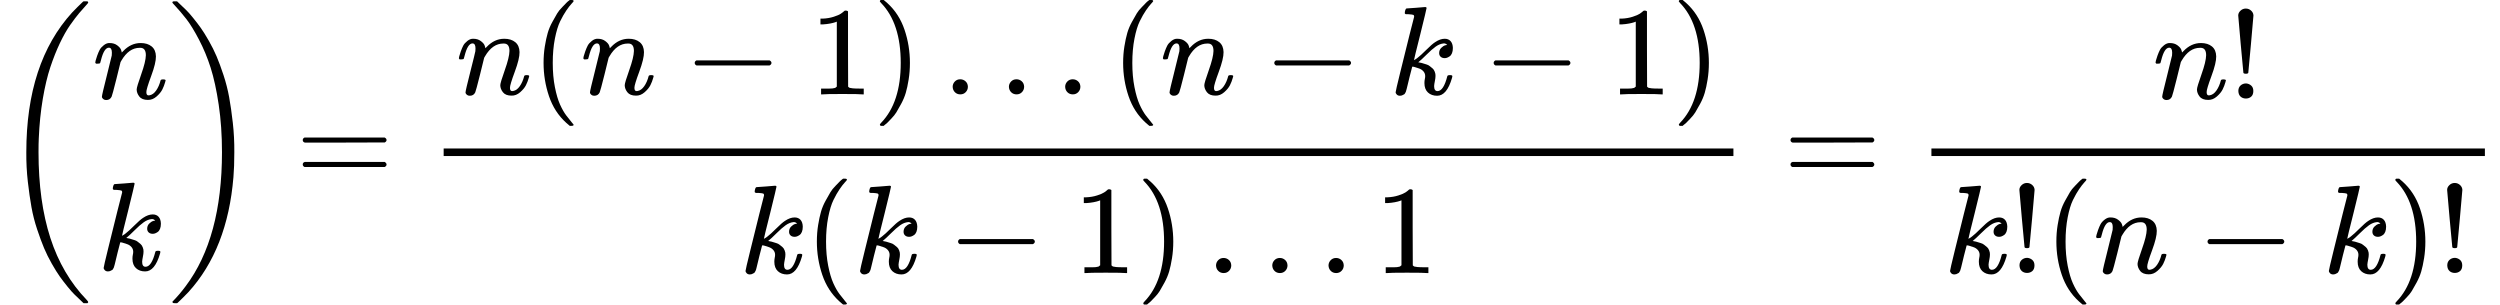 <?xml version="1.0" encoding="UTF-8" standalone="no" ?>
<svg xmlns="http://www.w3.org/2000/svg" width="359.584px" height="43.800px" viewBox="0 -1460 19867.2 2420" xmlns:xlink="http://www.w3.org/1999/xlink" aria-hidden="true"><defs><path id="MJX-36-TEX-S3-28" d="M701 -940Q701 -943 695 -949H664Q662 -947 636 -922T591 -879T537 -818T475 -737T412 -636T350 -511T295 -362T250 -186T221 17T209 251Q209 962 573 1361Q596 1386 616 1405T649 1437T664 1450H695Q701 1444 701 1441Q701 1436 681 1415T629 1356T557 1261T476 1118T400 927T340 675T308 359Q306 321 306 250Q306 -139 400 -430T690 -924Q701 -936 701 -940Z"></path><path id="MJX-36-TEX-I-1D45B" d="M21 287Q22 293 24 303T36 341T56 388T89 425T135 442Q171 442 195 424T225 390T231 369Q231 367 232 367L243 378Q304 442 382 442Q436 442 469 415T503 336T465 179T427 52Q427 26 444 26Q450 26 453 27Q482 32 505 65T540 145Q542 153 560 153Q580 153 580 145Q580 144 576 130Q568 101 554 73T508 17T439 -10Q392 -10 371 17T350 73Q350 92 386 193T423 345Q423 404 379 404H374Q288 404 229 303L222 291L189 157Q156 26 151 16Q138 -11 108 -11Q95 -11 87 -5T76 7T74 17Q74 30 112 180T152 343Q153 348 153 366Q153 405 129 405Q91 405 66 305Q60 285 60 284Q58 278 41 278H27Q21 284 21 287Z"></path><path id="MJX-36-TEX-I-1D458" d="M121 647Q121 657 125 670T137 683Q138 683 209 688T282 694Q294 694 294 686Q294 679 244 477Q194 279 194 272Q213 282 223 291Q247 309 292 354T362 415Q402 442 438 442Q468 442 485 423T503 369Q503 344 496 327T477 302T456 291T438 288Q418 288 406 299T394 328Q394 353 410 369T442 390L458 393Q446 405 434 405H430Q398 402 367 380T294 316T228 255Q230 254 243 252T267 246T293 238T320 224T342 206T359 180T365 147Q365 130 360 106T354 66Q354 26 381 26Q429 26 459 145Q461 153 479 153H483Q499 153 499 144Q499 139 496 130Q455 -11 378 -11Q333 -11 305 15T277 90Q277 108 280 121T283 145Q283 167 269 183T234 206T200 217T182 220H180Q168 178 159 139T145 81T136 44T129 20T122 7T111 -2Q98 -11 83 -11Q66 -11 57 -1T48 16Q48 26 85 176T158 471L195 616Q196 629 188 632T149 637H144Q134 637 131 637T124 640T121 647Z"></path><path id="MJX-36-TEX-S3-29" d="M34 1438Q34 1446 37 1448T50 1450H56H71Q73 1448 99 1423T144 1380T198 1319T260 1238T323 1137T385 1013T440 864T485 688T514 485T526 251Q526 134 519 53Q472 -519 162 -860Q139 -885 119 -904T86 -936T71 -949H56Q43 -949 39 -947T34 -937Q88 -883 140 -813Q428 -430 428 251Q428 453 402 628T338 922T245 1146T145 1309T46 1425Q44 1427 42 1429T39 1433T36 1436L34 1438Z"></path><path id="MJX-36-TEX-N-3D" d="M56 347Q56 360 70 367H707Q722 359 722 347Q722 336 708 328L390 327H72Q56 332 56 347ZM56 153Q56 168 72 173H708Q722 163 722 153Q722 140 707 133H70Q56 140 56 153Z"></path><path id="MJX-36-TEX-N-28" d="M94 250Q94 319 104 381T127 488T164 576T202 643T244 695T277 729T302 750H315H319Q333 750 333 741Q333 738 316 720T275 667T226 581T184 443T167 250T184 58T225 -81T274 -167T316 -220T333 -241Q333 -250 318 -250H315H302L274 -226Q180 -141 137 -14T94 250Z"></path><path id="MJX-36-TEX-N-2212" d="M84 237T84 250T98 270H679Q694 262 694 250T679 230H98Q84 237 84 250Z"></path><path id="MJX-36-TEX-N-31" d="M213 578L200 573Q186 568 160 563T102 556H83V602H102Q149 604 189 617T245 641T273 663Q275 666 285 666Q294 666 302 660V361L303 61Q310 54 315 52T339 48T401 46H427V0H416Q395 3 257 3Q121 3 100 0H88V46H114Q136 46 152 46T177 47T193 50T201 52T207 57T213 61V578Z"></path><path id="MJX-36-TEX-N-29" d="M60 749L64 750Q69 750 74 750H86L114 726Q208 641 251 514T294 250Q294 182 284 119T261 12T224 -76T186 -143T145 -194T113 -227T90 -246Q87 -249 86 -250H74Q66 -250 63 -250T58 -247T55 -238Q56 -237 66 -225Q221 -64 221 250T66 725Q56 737 55 738Q55 746 60 749Z"></path><path id="MJX-36-TEX-N-2026" d="M78 60Q78 84 95 102T138 120Q162 120 180 104T199 61Q199 36 182 18T139 0T96 17T78 60ZM525 60Q525 84 542 102T585 120Q609 120 627 104T646 61Q646 36 629 18T586 0T543 17T525 60ZM972 60Q972 84 989 102T1032 120Q1056 120 1074 104T1093 61Q1093 36 1076 18T1033 0T990 17T972 60Z"></path><path id="MJX-36-TEX-N-21" d="M78 661Q78 682 96 699T138 716T180 700T199 661Q199 654 179 432T158 206Q156 198 139 198Q121 198 119 206Q118 209 98 431T78 661ZM79 61Q79 89 97 105T141 121Q164 119 181 104T198 61Q198 31 181 16T139 1Q114 1 97 16T79 61Z"></path></defs><g stroke="currentColor" fill="currentColor" stroke-width="0" transform="scale(1,-1)"><g data-mml-node="math"><g data-mml-node="TeXAtom" data-mjx-texclass="ORD"><g data-mml-node="mrow"><g data-mml-node="TeXAtom" data-mjx-texclass="OPEN"><g data-mml-node="mo" transform="translate(0 -0.5)"><use data-c="28" xlink:href="#MJX-36-TEX-S3-28"></use></g></g><g data-mml-node="mfrac" transform="translate(736,0)"><g data-mml-node="mi" transform="translate(0,676)"><use data-c="1D45B" xlink:href="#MJX-36-TEX-I-1D45B"></use></g><g data-mml-node="mi" transform="translate(39.5,-686)"><use data-c="1D458" xlink:href="#MJX-36-TEX-I-1D458"></use></g></g><g data-mml-node="TeXAtom" data-mjx-texclass="CLOSE" transform="translate(1336,0)"><g data-mml-node="mo" transform="translate(0 -0.5)"><use data-c="29" xlink:href="#MJX-36-TEX-S3-29"></use></g></g></g></g><g data-mml-node="mo" transform="translate(2349.8,0)"><use data-c="3D" xlink:href="#MJX-36-TEX-N-3D"></use></g><g data-mml-node="mstyle" transform="translate(3405.6,0)"><g data-mml-node="mfrac"><g data-mml-node="mrow" transform="translate(220,710)"><g data-mml-node="mi"><use data-c="1D45B" xlink:href="#MJX-36-TEX-I-1D45B"></use></g><g data-mml-node="mo" transform="translate(600,0)"><use data-c="28" xlink:href="#MJX-36-TEX-N-28"></use></g><g data-mml-node="mi" transform="translate(989,0)"><use data-c="1D45B" xlink:href="#MJX-36-TEX-I-1D45B"></use></g><g data-mml-node="mo" transform="translate(1811.2,0)"><use data-c="2212" xlink:href="#MJX-36-TEX-N-2212"></use></g><g data-mml-node="mn" transform="translate(2811.4,0)"><use data-c="31" xlink:href="#MJX-36-TEX-N-31"></use></g><g data-mml-node="mo" transform="translate(3311.4,0)"><use data-c="29" xlink:href="#MJX-36-TEX-N-29"></use></g><g data-mml-node="mo" transform="translate(3867.1,0)"><use data-c="2026" xlink:href="#MJX-36-TEX-N-2026"></use></g><g data-mml-node="mo" transform="translate(5205.8,0)"><use data-c="28" xlink:href="#MJX-36-TEX-N-28"></use></g><g data-mml-node="mi" transform="translate(5594.8,0)"><use data-c="1D45B" xlink:href="#MJX-36-TEX-I-1D45B"></use></g><g data-mml-node="mo" transform="translate(6417,0)"><use data-c="2212" xlink:href="#MJX-36-TEX-N-2212"></use></g><g data-mml-node="mi" transform="translate(7417.2,0)"><use data-c="1D458" xlink:href="#MJX-36-TEX-I-1D458"></use></g><g data-mml-node="mo" transform="translate(8160.4,0)"><use data-c="2212" xlink:href="#MJX-36-TEX-N-2212"></use></g><g data-mml-node="mn" transform="translate(9160.7,0)"><use data-c="31" xlink:href="#MJX-36-TEX-N-31"></use></g><g data-mml-node="mo" transform="translate(9660.7,0)"><use data-c="29" xlink:href="#MJX-36-TEX-N-29"></use></g></g><g data-mml-node="mrow" transform="translate(2470.9,-710)"><g data-mml-node="mi"><use data-c="1D458" xlink:href="#MJX-36-TEX-I-1D458"></use></g><g data-mml-node="mo" transform="translate(521,0)"><use data-c="28" xlink:href="#MJX-36-TEX-N-28"></use></g><g data-mml-node="mi" transform="translate(910,0)"><use data-c="1D458" xlink:href="#MJX-36-TEX-I-1D458"></use></g><g data-mml-node="mo" transform="translate(1653.2,0)"><use data-c="2212" xlink:href="#MJX-36-TEX-N-2212"></use></g><g data-mml-node="mn" transform="translate(2653.4,0)"><use data-c="31" xlink:href="#MJX-36-TEX-N-31"></use></g><g data-mml-node="mo" transform="translate(3153.4,0)"><use data-c="29" xlink:href="#MJX-36-TEX-N-29"></use></g><g data-mml-node="mo" transform="translate(3709.1,0)"><use data-c="2026" xlink:href="#MJX-36-TEX-N-2026"></use></g><g data-mml-node="mn" transform="translate(5047.8,0)"><use data-c="31" xlink:href="#MJX-36-TEX-N-31"></use></g></g><rect width="10249.7" height="60" x="120" y="220"></rect></g></g><g data-mml-node="mo" transform="translate(14173,0)"><use data-c="3D" xlink:href="#MJX-36-TEX-N-3D"></use></g><g data-mml-node="mstyle" transform="translate(15228.8,0)"><g data-mml-node="mfrac"><g data-mml-node="mrow" transform="translate(1880.2,676)"><g data-mml-node="mi"><use data-c="1D45B" xlink:href="#MJX-36-TEX-I-1D45B"></use></g><g data-mml-node="mo" transform="translate(600,0)"><use data-c="21" xlink:href="#MJX-36-TEX-N-21"></use></g></g><g data-mml-node="mrow" transform="translate(220,-710)"><g data-mml-node="mi"><use data-c="1D458" xlink:href="#MJX-36-TEX-I-1D458"></use></g><g data-mml-node="mo" transform="translate(521,0)"><use data-c="21" xlink:href="#MJX-36-TEX-N-21"></use></g><g data-mml-node="mo" transform="translate(799,0)"><use data-c="28" xlink:href="#MJX-36-TEX-N-28"></use></g><g data-mml-node="mi" transform="translate(1188,0)"><use data-c="1D45B" xlink:href="#MJX-36-TEX-I-1D45B"></use></g><g data-mml-node="mo" transform="translate(2010.2,0)"><use data-c="2212" xlink:href="#MJX-36-TEX-N-2212"></use></g><g data-mml-node="mi" transform="translate(3010.4,0)"><use data-c="1D458" xlink:href="#MJX-36-TEX-I-1D458"></use></g><g data-mml-node="mo" transform="translate(3531.4,0)"><use data-c="29" xlink:href="#MJX-36-TEX-N-29"></use></g><g data-mml-node="mo" transform="translate(3920.4,0)"><use data-c="21" xlink:href="#MJX-36-TEX-N-21"></use></g></g><rect width="4398.4" height="60" x="120" y="220"></rect></g></g></g></g></svg>